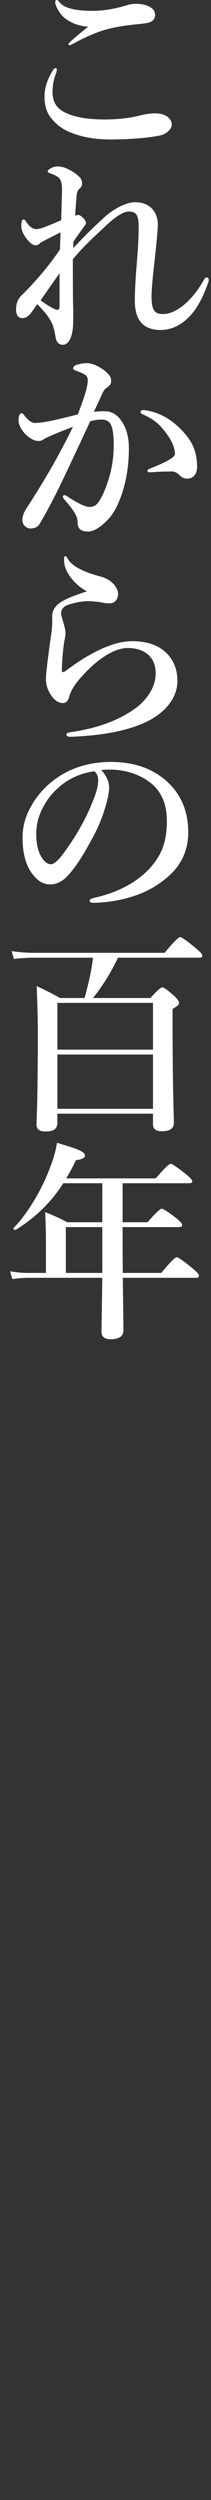 <?xml version="1.0" encoding="utf-8"?>
<!-- Generator: Adobe Illustrator 14.0.0, SVG Export Plug-In . SVG Version: 6.00 Build 43363)  -->
<!DOCTYPE svg PUBLIC "-//W3C//DTD SVG 1.1//EN" "http://www.w3.org/Graphics/SVG/1.1/DTD/svg11.dtd">
<svg version="1.1" id="レイヤー_3" xmlns="http://www.w3.org/2000/svg" xmlns:xlink="http://www.w3.org/1999/xlink" x="0px"
	 y="0px" width="50px" height="590px" viewBox="0 0 50 590" enable-background="new 0 0 50 590" xml:space="preserve">
<rect x="0" y="0" width="50" height="590" fill="#333333" stroke="none"/>
<g>
	<path fill="#FFFFFF" d="M13.207,16.064c0.163,0,0.244,0.13,0.244,0.391c0,0.261-0.049,0.513-0.146,0.757
		c-0.57,1.416-0.854,2.946-0.854,4.59c0,2.116,0.887,3.646,2.661,4.59c2.213,1.205,5.444,1.807,9.692,1.807
		c3.206,0,6.136-0.35,8.788-1.05c1.141-0.26,2.189-0.391,3.15-0.391c1.416,0,2.482,0.342,3.197,1.025
		c0.506,0.472,0.758,1.018,0.758,1.636c0,0.57-0.318,1.123-0.953,1.66c-0.568,0.488-1.236,0.798-2.002,0.928
		c-1.545,0.293-3.264,0.513-5.15,0.659c-2.035,0.163-4.184,0.244-6.445,0.244c-3.613,0-6.763-0.553-9.448-1.66
		c-1.904-0.749-3.459-1.912-4.663-3.491c-0.993-1.253-1.489-2.938-1.489-5.054c0-1.969,0.684-4.036,2.051-6.201
		C12.792,16.211,12.995,16.064,13.207,16.064z M13.476,0c0.146,0,0.333,0.155,0.562,0.464c1.042,1.4,3.662,2.1,7.861,2.1
		c2.637,0,5.451-0.472,8.447-1.416c0.553-0.163,1.172-0.244,1.855-0.244c0.764,0,1.447,0.082,2.051,0.244
		c1.611,0.439,2.441,1.196,2.49,2.271c0.049,0.896-0.398,1.522-1.344,1.88c-0.342,0.13-1.447,0.285-3.32,0.464
		c-3.125,0.326-5.59,0.773-7.396,1.343c-1.888,0.554-4.053,1.473-6.494,2.759c-0.993,0.537-1.53,0.806-1.611,0.806
		c-0.228,0-0.342-0.098-0.342-0.293c0-0.228,1.554-1.587,4.663-4.077c-2.1-0.146-3.923-0.797-5.469-1.953
		c-0.651-0.504-1.229-1.212-1.733-2.124c-0.407-0.732-0.61-1.31-0.61-1.733C13.085,0.163,13.215,0,13.476,0z"/>
	<path fill="#FFFFFF" d="M17.26,61.177c0,5.892,0.024,9.676,0.073,11.353c0.016,0.375,0.024,0.798,0.024,1.27l-0.024,2.124
		c0,1.774-0.252,3.157-0.757,4.15c-0.439,0.862-1.001,1.294-1.685,1.294c-0.96,0-1.538-0.619-1.733-1.855
		c-0.244-1.465-0.529-2.547-0.854-3.247c-0.407-0.846-0.977-1.701-1.709-2.563c-0.228-0.276-0.554-0.643-0.977-1.099
		c-0.358-0.391-0.61-0.667-0.757-0.83c-0.31,0.407-0.725,0.977-1.245,1.709c-0.261,0.391-0.448,0.635-0.562,0.732
		c-0.57,0.57-1.123,0.854-1.66,0.854c-0.033,0-0.098,0-0.195,0c-0.928-0.065-1.392-0.749-1.392-2.051c0-1.334,0.398-2.4,1.196-3.198
		l1.001-1.001c3.157-3.206,5.892-6.519,8.203-9.937c0.032-1.042,0.081-2.393,0.146-4.053c-3.093,1.546-4.696,2.376-4.81,2.49
		c-0.277,0.375-0.659,0.562-1.147,0.562c-0.423,0-0.903-0.269-1.44-0.806c-1.27-1.318-1.904-2.571-1.904-3.76
		c0-0.537,0.049-0.936,0.146-1.196c0.098-0.228,0.236-0.342,0.415-0.342c0.163,0,0.391,0.236,0.684,0.708
		c0.732,1.058,1.497,1.587,2.295,1.587c0.439,0,1.074-0.146,1.904-0.439c0.569-0.228,1.31-0.529,2.222-0.903
		c0.879-0.374,1.473-0.626,1.782-0.757c0.13-4.199,0.195-6.551,0.195-7.056c0-1.367-0.195-2.295-0.586-2.783
		c-0.342-0.423-1.058-0.822-2.148-1.196c-0.439-0.146-0.659-0.317-0.659-0.513c0-0.179,0.171-0.374,0.513-0.586
		c0.618-0.374,1.212-0.562,1.782-0.562c0.732,0,1.465,0.163,2.197,0.488c1.416,0.635,2.49,1.375,3.223,2.222
		c0.293,0.342,0.439,0.79,0.439,1.343c0,0.456-0.204,0.854-0.61,1.196c-0.407,0.358-0.635,0.871-0.684,1.538
		c-0.195,2.393-0.317,4.012-0.366,4.858c0.342-0.13,0.594-0.195,0.757-0.195c0.26,0,0.626,0.22,1.099,0.659
		c0.472,0.456,0.708,0.871,0.708,1.245c0,0.212-0.188,0.545-0.562,1.001c-1.27,1.758-2.067,2.889-2.393,3.394
		c-0.033,0.293-0.049,0.806-0.049,1.538c2.344-2.522,4.744-4.899,7.202-7.129c1.204-1.123,2.522-2.034,3.954-2.734
		c1.318-0.651,2.467-0.977,3.443-0.977c1.855,0,3.271,0.578,4.248,1.733c0.797,0.944,1.195,2.148,1.195,3.613
		c0,0.993-0.244,3.711-0.732,8.154c-0.504,4.33-0.756,7.243-0.756,8.74c0,1.611,0.203,2.71,0.609,3.296
		c0.391,0.57,1.066,0.854,2.027,0.854c1.725,0,3.531-0.83,5.42-2.49c1.514-1.351,2.881-3.068,4.102-5.151
		c0.373-0.667,0.635-1.001,0.781-1.001c0.406,0,0.609,0.204,0.609,0.61c0,0.212-0.08,0.521-0.244,0.928
		c-1.188,3.386-2.637,5.957-4.346,7.715c-2.051,2.1-4.338,3.149-6.859,3.149c-4.037,0-6.055-2.303-6.055-6.909
		c0-2.376,0.188-5.737,0.561-10.083c0.229-2.75,0.342-5.241,0.342-7.471c0-1.367-0.188-2.303-0.561-2.808
		c-0.342-0.456-0.92-0.684-1.734-0.684c-1.27,0-3.076,1.099-5.419,3.296c-0.146,0.146-1.05,0.993-2.71,2.539
		C20.45,57.612,18.725,59.419,17.26,61.177z M9.618,70.869c1.123,0.863,2.205,1.538,3.247,2.026c0.309,0.146,0.553,0.22,0.732,0.22
		c0.342,0,0.513-0.252,0.513-0.757c0-3.564,0-6.177,0-7.837C13.654,65.124,12.157,67.24,9.618,70.869z"/>
	<path fill="#FFFFFF" d="M22.24,97.205c0.537-0.098,1.408-0.146,2.612-0.146c1.741,0,3.157,0.928,4.247,2.783
		c0.961,1.611,1.441,3.581,1.441,5.908c0,4.134-0.619,7.918-1.855,11.353c-0.848,2.36-1.831,4.143-2.954,5.347
		c-1.888,2.002-3.516,3.003-4.883,3.003c-1.693,0-2.515-0.749-2.466-2.246c0.032-0.749-0.301-1.636-1.001-2.661
		c-0.57-0.813-1.286-1.709-2.148-2.686c-0.228-0.276-0.342-0.48-0.342-0.61c0-0.26,0.13-0.391,0.391-0.391
		c0.179,0,0.398,0.098,0.659,0.293c1.204,0.798,2.335,1.449,3.394,1.953c0.813,0.358,1.448,0.537,1.904,0.537
		c0.797,0,1.432-0.301,1.904-0.903c0.911-1.139,1.782-3.035,2.612-5.688c0.797-2.62,1.196-5.265,1.196-7.935
		c0-2.49-0.244-4.158-0.732-5.005c-0.423-0.732-1.164-1.099-2.222-1.099c-0.732,0-1.604,0.13-2.612,0.391
		c-0.505,1.091-1.286,2.767-2.344,5.029c-2.214,4.72-3.776,8.016-4.688,9.888c-1.855,3.792-3.508,6.893-4.956,9.302
		c-0.439,0.732-1.172,1.099-2.197,1.099c-0.521,0-0.985-0.22-1.392-0.659c-0.342-0.391-0.513-0.838-0.513-1.343
		c0-0.813,0.317-1.717,0.952-2.71c4.411-6.738,8.089-13.167,11.035-19.287c-2.328,0.896-4.143,1.628-5.444,2.197
		c-0.912,0.423-1.392,0.659-1.44,0.708c-0.31,0.293-0.741,0.439-1.294,0.439c-0.879,0-1.815-0.447-2.808-1.343
		c-0.537-0.472-1.001-1.066-1.392-1.782c-0.342-0.635-0.513-1.172-0.513-1.611c0-1.204,0.252-1.807,0.757-1.807
		c0.179,0,0.391,0.188,0.635,0.562c0.911,1.156,1.766,1.733,2.563,1.733c0.928,0,2.36-0.203,4.297-0.61
		c0.13-0.016,2.059-0.48,5.786-1.392c1.579-4.004,2.368-6.673,2.368-8.008c0-0.667-0.252-1.147-0.757-1.44
		c-0.358-0.211-1.009-0.496-1.953-0.854c-0.505-0.195-0.757-0.366-0.757-0.513c0-0.423,0.285-0.724,0.854-0.903
		c0.797-0.26,1.611-0.391,2.441-0.391s1.798,0.31,2.905,0.928c0.977,0.554,1.766,1.196,2.368,1.929
		c0.293,0.375,0.439,0.838,0.439,1.392c0,0.603-0.383,1.14-1.147,1.611c-0.358,0.228-0.708,0.741-1.05,1.538
		c-0.163,0.391-0.464,1.05-0.903,1.978S22.468,96.717,22.24,97.205z M40.844,111.268c-1.238,0-2.523,0.033-3.857,0.098
		c-0.766,0.065-1.262,0.098-1.49,0.098c-0.373,0-0.561-0.114-0.561-0.342c0-0.179,0.146-0.333,0.439-0.464
		c4.053-1.595,6.078-2.759,6.078-3.491c0-1.221-0.496-2.588-1.488-4.102c-0.928-1.383-1.814-2.441-2.662-3.174
		c-0.813-0.716-1.848-1.359-3.1-1.929c-0.604-0.244-0.904-0.48-0.904-0.708c0-0.325,0.252-0.488,0.758-0.488l0.342,0.049
		c2.994,0.423,5.695,1.807,8.105,4.15c1.578,1.514,2.686,3.02,3.32,4.517c0.586,1.384,0.879,2.954,0.879,4.712
		c0,0.96-0.27,1.693-0.807,2.197c-0.391,0.342-0.822,0.529-1.293,0.562c-0.098,0-0.172,0-0.221,0c-0.715,0-1.326-0.269-1.83-0.806
		C41.949,111.561,41.381,111.268,40.844,111.268z"/>
	<path fill="#FFFFFF" d="M22.24,154.03c3.418-1.807,6.438-2.71,9.057-2.71c3.662,0,6.445,1.001,8.35,3.003
		c1.596,1.709,2.393,3.825,2.393,6.348c0,2.214-0.822,4.248-2.465,6.104c-1.465,1.66-3.443,3.012-5.934,4.053
		c-4.199,1.758-9.781,2.774-16.747,3.052c-0.114,0-0.188,0-0.22,0c-0.619,0-0.928-0.188-0.928-0.562c0-0.261,0.35-0.439,1.05-0.537
		c5.42-0.781,9.937-2.271,13.55-4.468c2.359-1.383,4.102-3.019,5.225-4.907c0.879-1.465,1.318-2.97,1.318-4.517
		c0-1.839-0.586-3.296-1.758-4.37c-1.221-1.058-2.85-1.587-4.883-1.587c-1.563,0-3.32,0.61-5.273,1.831
		c-1.97,1.237-3.947,2.995-5.933,5.273c-1.4,1.547-2.287,3.027-2.661,4.443c-0.277,0.961-0.757,1.44-1.44,1.44
		c-1.107,0-2.075-0.65-2.905-1.953c-0.765-1.172-1.147-2.417-1.147-3.735c0-1.155,0.382-4.443,1.147-9.863
		c0.228-1.579,0.342-2.726,0.342-3.442v-1.563c0-1.253,0.651-2.319,1.953-3.198c1.188-0.797,3.271-1.66,6.25-2.588
		c-1.335-0.765-2.434-1.652-3.296-2.661c-1.4-1.627-2.1-3.19-2.1-4.688c0-0.667,0.098-1.001,0.293-1.001
		c0.146,0,0.35,0.236,0.61,0.708c0.993,1.644,3.54,3.011,7.642,4.102c1.253,0.326,2.263,0.871,3.027,1.636
		c0.716,0.7,1.122,1.489,1.22,2.368c0,0.065,0,0.13,0,0.195c0,0.603-0.188,1.115-0.561,1.538c-0.359,0.407-0.806,0.61-1.343,0.61
		c-0.635,0-1.205-0.049-1.709-0.146c-0.667-0.146-1.384-0.244-2.148-0.293c-0.407-0.049-0.814-0.073-1.221-0.073
		c-1.563,0-3.215,0.301-4.956,0.903c-0.554,0.195-0.977,0.513-1.27,0.952c-0.195,0.293-0.293,0.562-0.293,0.806
		c0,0.391,0.065,0.806,0.195,1.245c0.569,1.807,0.854,2.987,0.854,3.54c0,0.358-0.057,0.838-0.171,1.44
		c-0.13,0.651-0.204,1.042-0.22,1.172c-0.277,2.148-0.439,4.265-0.488,6.348c0,0.229,0.089,0.342,0.269,0.342
		c0.146,0,0.333-0.081,0.562-0.244c0.179-0.13,0.439-0.317,0.781-0.562l0.391-0.269c0.098-0.064,0.179-0.122,0.244-0.171
		C18.619,156.105,20.401,154.991,22.24,154.03z"/>
	<path fill="#FFFFFF" d="M23.998,181.722c1.236,1.367,1.855,2.734,1.855,4.102c0,1.27-0.366,3.036-1.099,5.298
		c-0.781,2.523-1.831,4.924-3.149,7.202c-2.051,3.825-3.906,6.608-5.566,8.35c-1.253,1.367-2.637,2.051-4.15,2.051
		c-1.416,0-2.678-0.65-3.784-1.953c-1.839-2.034-2.759-5.069-2.759-9.106c0-2.669,0.716-5.2,2.148-7.593
		c1.595-2.815,3.849-5.151,6.763-7.007c3.499-2.164,7.527-3.247,12.085-3.247c4.963,0,9.098,1.303,12.402,3.906
		c3.906,3.142,5.859,7.373,5.859,12.695c0,4.135-1.531,7.568-4.59,10.303c-2.23,1.97-4.705,3.451-7.422,4.443
		c-3.207,1.156-6.625,1.791-10.254,1.904c-0.732,0-1.099-0.171-1.099-0.513c0-0.276,0.317-0.488,0.952-0.635
		c5.387-1.188,9.676-3.369,12.865-6.543c1.693-1.758,2.873-3.564,3.541-5.42c0.635-1.725,0.951-3.792,0.951-6.201
		c0-4.231-1.465-7.364-4.395-9.399c-2.213-1.563-4.883-2.466-8.008-2.71c-0.341-0.016-0.748-0.024-1.22-0.024
		C25.146,181.625,24.502,181.658,23.998,181.722z M22.338,182.015c-3.386,0.488-6.267,1.823-8.643,4.004
		c-1.872,1.66-3.288,3.711-4.248,6.152c-0.57,1.416-0.854,2.995-0.854,4.736c0,2.246,0.415,4.045,1.245,5.396
		c0.716,1.107,1.457,1.66,2.222,1.66c0.797,0,1.945-1.065,3.442-3.198c2.946-4.102,5.184-8.187,6.714-12.256
		c0.7-1.741,1.05-3.157,1.05-4.248C23.266,183.204,22.956,182.455,22.338,182.015z"/>
	<path fill="#FFFFFF" d="M27.953,226.012c-1.611,3.418-3.581,6.592-5.908,9.521h13.598c1.514-1.676,2.449-2.515,2.809-2.515
		c0.373,0,1.311,0.668,2.807,2.002c0.766,0.732,1.148,1.254,1.148,1.563c0,0.277-0.086,0.501-0.256,0.671
		c-0.172,0.172-0.592,0.461-1.258,0.867v4.395c0,7.748,0.105,15.234,0.316,22.461c0,1.334-0.951,2.002-2.855,2.002
		c-1.4,0-2.1-0.537-2.1-1.611v-2.539H13.598v2.1c0,0.813-0.261,1.375-0.781,1.685c-0.439,0.276-1.147,0.415-2.124,0.415
		c-1.367,0-2.051-0.57-2.051-1.709c0.211-4.605,0.317-11.637,0.317-21.094c0-3.662-0.09-7.495-0.269-11.499
		c1.709,0.766,3.564,1.701,5.566,2.808h5.786c1.074-3.89,1.741-7.063,2.002-9.521H7.909c-1.205,0-2.743,0.098-4.614,0.293
		l-0.537-1.831c1.872,0.261,3.621,0.391,5.249,0.391h31.005c2.051-2.474,3.279-3.711,3.688-3.711c0.342,0,1.555,0.854,3.637,2.563
		c1.074,0.879,1.611,1.474,1.611,1.782c0,0.342-0.211,0.513-0.635,0.513H27.953z M36.254,247.716v-11.035H13.598v11.035H36.254z
		 M36.254,261.681v-12.817H13.598v12.817H36.254z"/>
	<path fill="#FFFFFF" d="M29.1,300.414h9.107c2.051-2.475,3.279-3.711,3.686-3.711c0.342,0,1.563,0.854,3.662,2.563
		c1.059,0.879,1.588,1.475,1.588,1.783c0,0.342-0.213,0.512-0.635,0.512H29.1c0.018,1.645,0.049,4.248,0.098,7.813
		c0.033,2.295,0.049,3.809,0.049,4.541c0,1.432-1,2.148-3.002,2.148c-1.465,0-2.197-0.586-2.197-1.758l0.195-12.744H6.64
		c-0.96,0-2.197,0.098-3.711,0.293l-0.537-1.83c1.465,0.26,2.832,0.391,4.102,0.391h4.395v-6.861c0-2.783-0.065-5.281-0.195-7.495
		c1.92,0.749,3.67,1.547,5.249,2.393h8.301v-9.204h-9.253c-2.832,4.443-6.584,8.105-11.255,10.986
		c-0.017,0.017-0.049,0.024-0.098,0.024c-0.293,0-0.439-0.122-0.439-0.366c0-0.049,0.016-0.089,0.049-0.122
		c1.741-1.773,3.45-4.085,5.127-6.934c1.432-2.441,2.604-4.898,3.516-7.373c0.813-2.066,1.351-3.987,1.611-5.762
		c2.815,0.83,4.646,1.449,5.493,1.855c0.765,0.375,1.147,0.757,1.147,1.147c0,0.554-0.716,0.92-2.148,1.099
		c-0.732,1.53-1.498,2.963-2.295,4.297h21.215c1.953-2.295,3.133-3.442,3.541-3.442c0.324,0,1.506,0.798,3.539,2.393
		c1.043,0.847,1.563,1.416,1.563,1.709c0,0.326-0.219,0.488-0.658,0.488H29.051v9.204h5.908c1.873-2.132,2.986-3.198,3.346-3.198
		c0.373,0,1.514,0.732,3.418,2.197c0.959,0.766,1.439,1.318,1.439,1.66c0,0.326-0.252,0.488-0.756,0.488H29.051v1.807
		C29.051,295.409,29.068,298.412,29.1,300.414z M24.242,300.414v-10.816H15.6v10.816H24.242z"/>
</g>
</svg>
